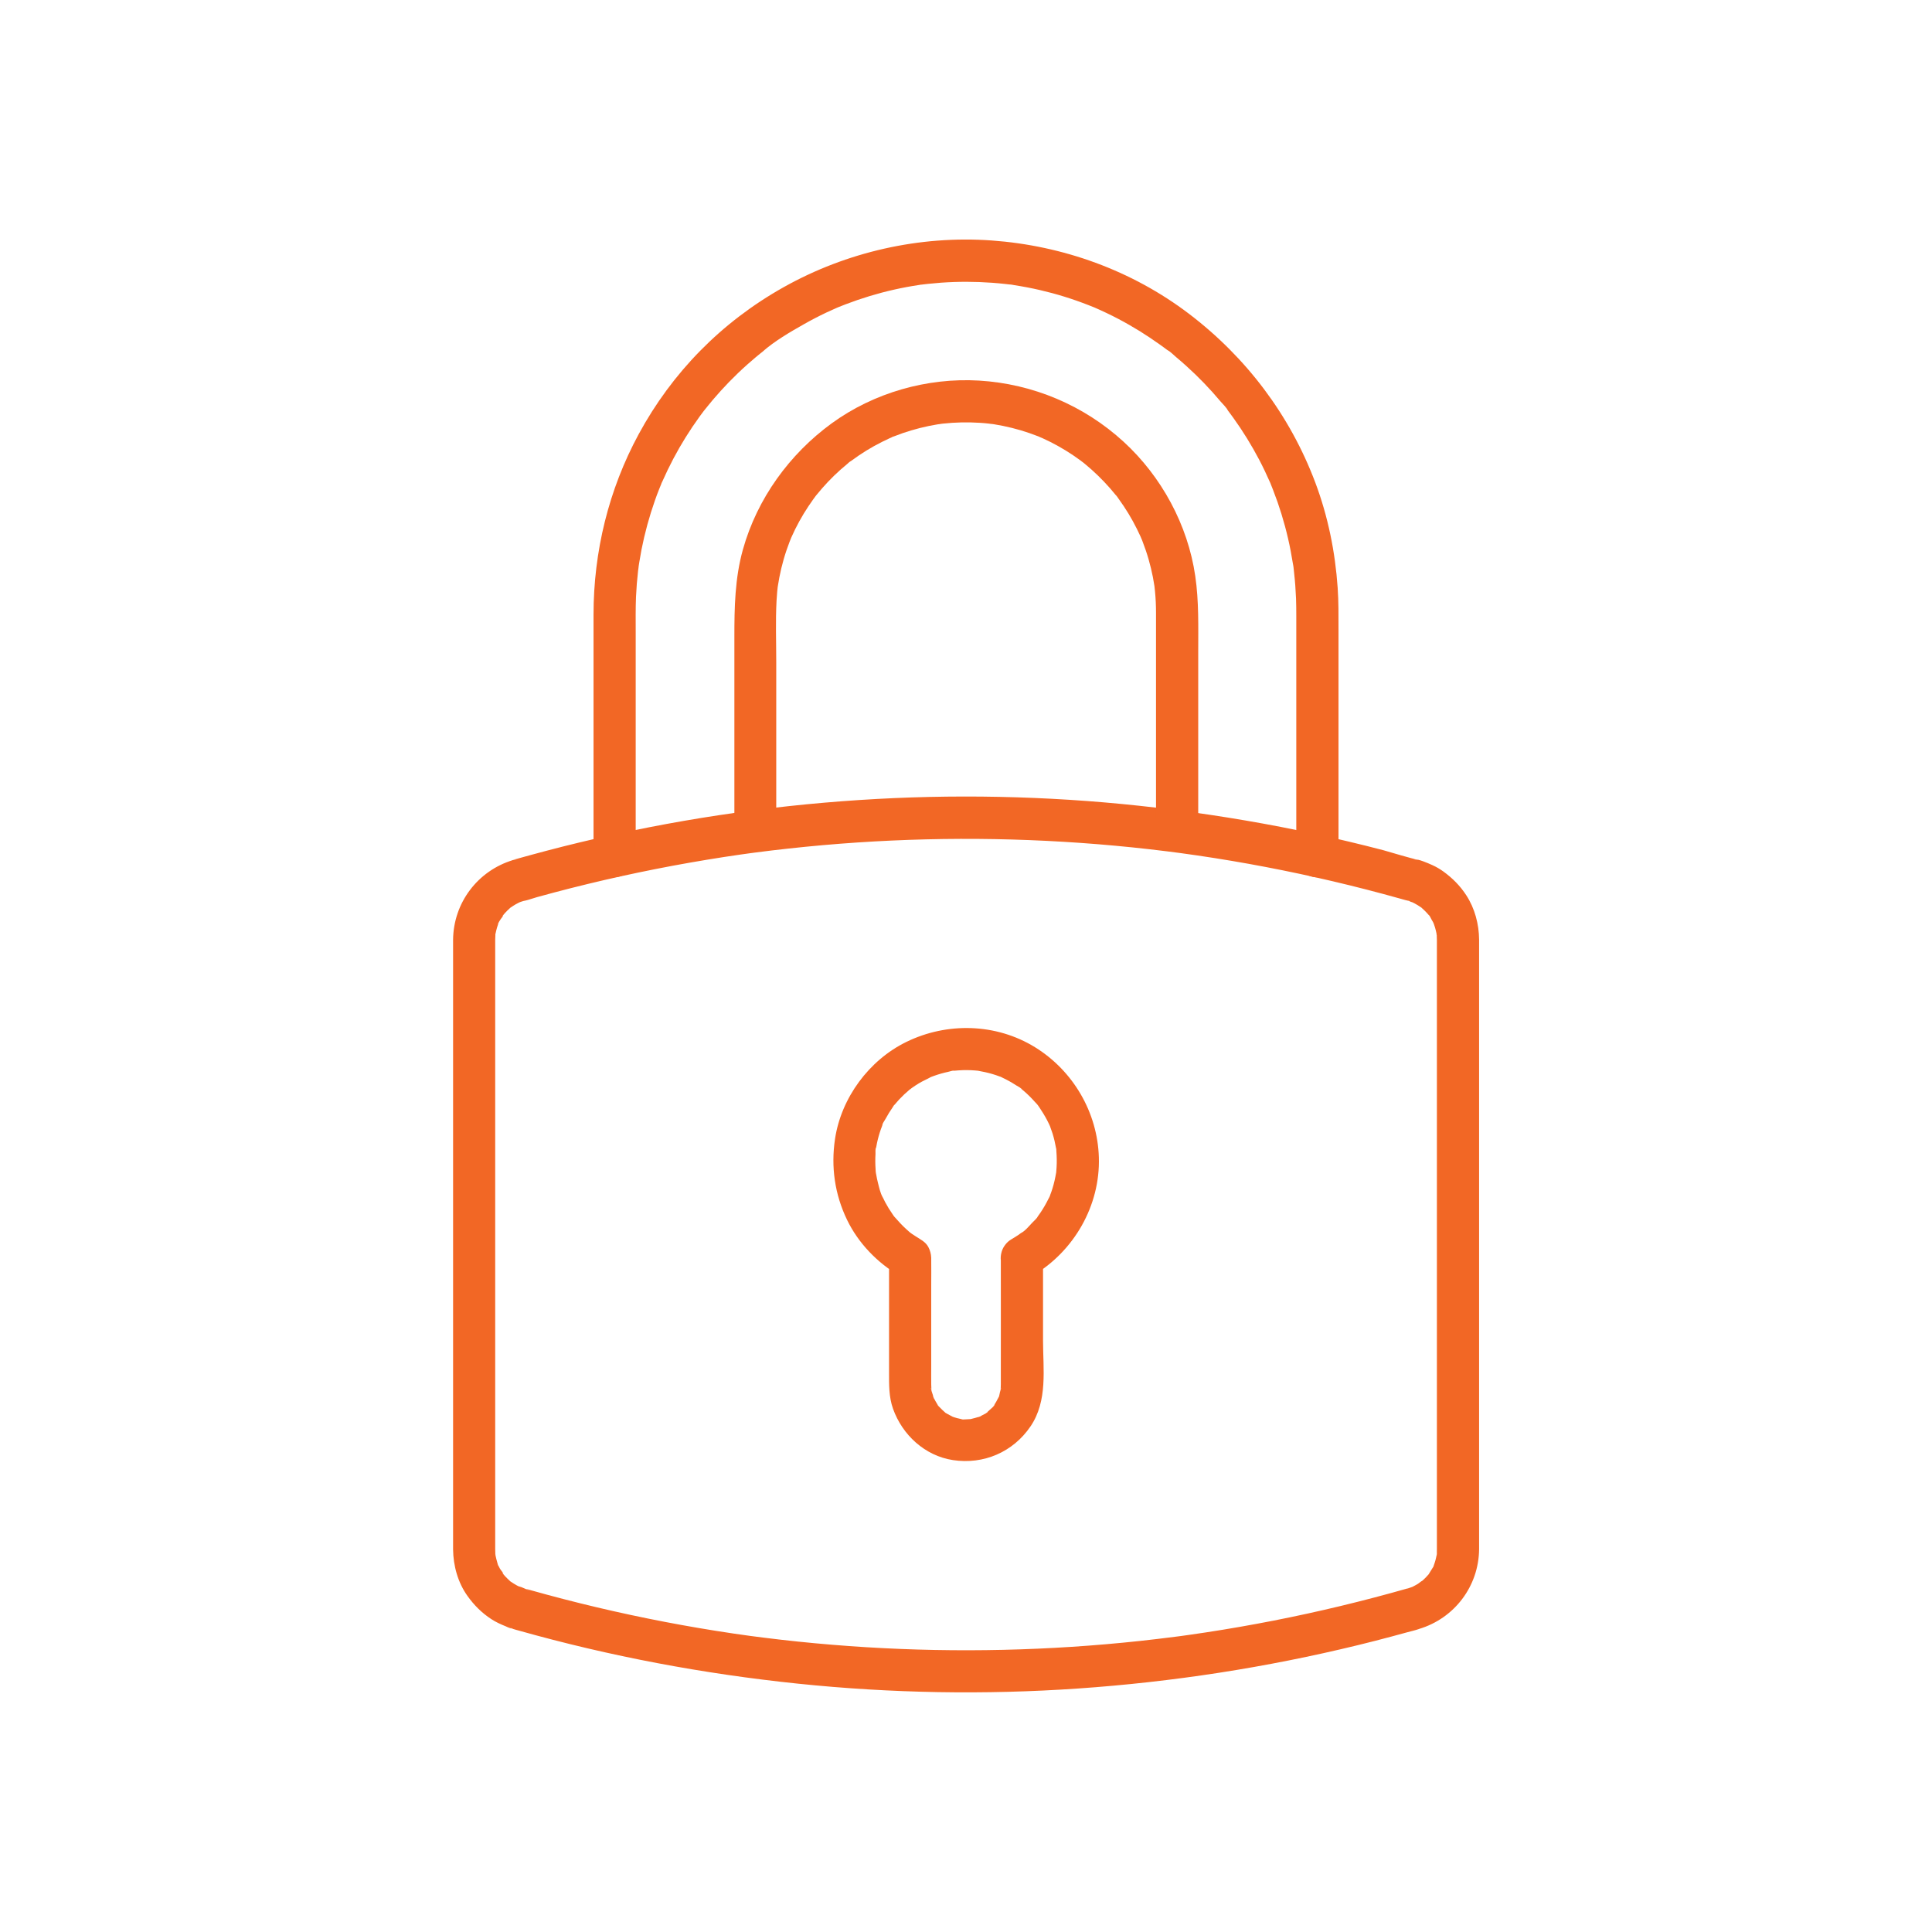<?xml version="1.0" encoding="UTF-8"?><svg id="Layer_1" xmlns="http://www.w3.org/2000/svg" viewBox="0 0 448.55 448.55"><defs><style>.cls-1{fill:#f26725;stroke-width:0px;}</style></defs><path class="cls-1" d="m120.41,209.3c1.4,0,2.92-.63,4.26-1.01s2.58-.71,3.87-1.05c2.66-.71,5.33-1.38,8-2.03,5.19-1.26,10.4-2.4,15.64-3.44s10.63-1.98,15.97-2.81c1.24-.19,2.48-.37,3.71-.55.62-.09,1.24-.18,1.86-.26.31-.04.62-.09.93-.13-1.02.14.49-.06.56-.07,2.64-.35,5.27-.66,7.92-.95,21.19-2.32,42.57-2.84,63.84-1.56,5.3.32,10.6.75,15.88,1.29,2.72.28,5.44.59,8.15.93.62.08,1.24.16,1.86.24.31.04.62.08.93.12.16.02.96.13.09.01,1.39.19,2.79.39,4.18.59,10.55,1.55,21.03,3.55,31.4,5.99,5.21,1.22,10.39,2.56,15.54,4,.82.23,1.62.49,2.47.6,2.04.27-.94-.32-.14.07.2.1.44.16.66.23.64.21-.8-.4-.21-.09.2.11.41.2.62.31.5.27.99.56,1.46.89.99.69-.56-.52.34.28.34.3.66.61.97.94.15.16.3.33.45.5.49.57.45.09-.04-.06.26.08.68,1.04.82,1.28.09.16.83,1.39.43.77-.37-.56,0,0,.07.2.1.27.19.53.27.81.13.44.24.88.33,1.33.04.21.05.49.12.68-.17-.49-.09-.83-.05-.09.02.33.03.67.03,1,0,.41,0,.82,0,1.24v15.93c0,9.43,0,18.86,0,28.28s0,22.48,0,33.72,0,21.23,0,31.85v29.1c0,.42,0,.83,0,1.25,0,.22,0,.45-.01.67,0,.15.04.78-.06.87.01-.01.23-1.24.04-.27-.09.45-.18.9-.3,1.34s-.27.87-.42,1.29c-.23.65.16,0,.1-.23.05.17-.38.77-.46.9-.22.39-.47.77-.71,1.15-.17.27-.29.73.17-.18-.09.17-.32.39-.43.52-.29.34-.61.66-.93.97-.16.16-.34.3-.5.45-.62.59.06-.09.2-.13-.36.11-.8.56-1.13.76-.39.24-.8.44-1.21.66-.99.54.74-.23.05-.01-.22.07-.44.16-.66.23-.99.32-1.91.65-2.67,1.41l2.16-1.26c-10.28,2.93-20.68,5.44-31.16,7.49-5.23,1.02-10.47,1.94-15.74,2.74-1.31.2-2.63.39-3.95.58-.62.09-1.24.17-1.86.26-.8.11.71-.09-.09.01-.39.05-.78.1-1.16.15-2.71.35-5.43.67-8.15.97-21.11,2.27-42.41,2.76-63.61,1.46-5.3-.33-10.6-.76-15.88-1.31-2.64-.27-5.28-.58-7.92-.91-.62-.08-1.24-.16-1.86-.24-.39-.05-.78-.1-1.16-.15.21.03.89.12-.09-.01-1.32-.18-2.63-.37-3.95-.56-10.62-1.57-21.18-3.6-31.63-6.07-5.21-1.23-10.38-2.57-15.53-4.02-.12-.03-.88-.29-.91-.26l.36.18c.74.37.47.26-.81-.31-.25-.09-1.09-.51-1.33-.45.11-.03,1.02.5.22.08-.2-.11-.41-.2-.61-.31-.5-.27-.98-.58-1.45-.9-.5-.34-.2.09.18.15-.1-.01-.47-.41-.51-.44-.33-.3-.65-.62-.96-.95-.15-.17-.3-.34-.44-.51-.41-.47.11-.2.15.19-.04-.38-.7-1.07-.9-1.42-.11-.2-.21-.4-.31-.6-.17-.32-.48-.53.08.24-.23-.33-.34-.9-.45-1.28-.13-.44-.24-.88-.33-1.33-.03-.13-.14-.52-.12-.68.09.67.11.82.08.44-.02-.17-.03-.35-.04-.52-.01-.28-.02-.56-.02-.84,0-.41,0-.82,0-1.23v-138.74c0-.45,0-.89,0-1.34,0-.06,0-.12,0-.19,0-.35.03-.7.04-1.06.02-.45-.19-.56-.06.26-.03-.16.09-.55.12-.68.09-.45.2-.89.33-1.33.07-.22.14-.43.21-.65.06-.16.12-.32.18-.48.14-.34.08-.21-.16.39-.06-.22.5-.99.62-1.2.16-.27.7-.83.73-1.13-.04.39-.55.66-.15.19.15-.17.29-.34.44-.51.3-.33.62-.65.96-.95.04-.03.41-.43.51-.44-.38.06-.69.49-.18.15.38-.26.75-.51,1.15-.74.25-.14.5-.28.76-.4.16-.08.85-.39.2-.11s.06-.01.23-.07c.28-.1.56-.18.84-.27,2.45-.73,4.25-3.47,3.42-6.02s-3.39-4.2-6.02-3.42c-8.22,2.46-13.87,9.93-13.95,18.52-.01,1.15,0,2.31,0,3.46v134.9c0,1.06-.01,2.11,0,3.17.04,3.8,1.12,7.71,3.35,10.82,1.53,2.14,3.3,3.91,5.51,5.36,1.08.71,2.25,1.23,3.44,1.71.36.15.92.48,1.31.48l-.42-.2c-.8-.37-.55-.27.75.3.44.15.91.26,1.36.39,21.18,5.97,42.87,10.04,64.76,12.31,21.59,2.24,43.36,2.62,65.01,1.13,21.91-1.51,43.71-4.87,65.04-10.08,2.6-.63,5.19-1.3,7.77-1.99,1.22-.32,2.43-.66,3.65-.99,1.66-.46,3.63-.77,4.89-2.03l-2.16,1.26c8.22-2.46,13.87-9.92,13.95-18.52.01-1.15,0-2.31,0-3.46v-134.74c0-1.11.01-2.21,0-3.32-.03-3.59-1-7.26-2.97-10.29-1.44-2.22-3.2-3.98-5.33-5.53-.79-.57-1.63-1.06-2.51-1.46-.7-.32-1.41-.62-2.14-.89-.22-.08-.44-.16-.67-.23-.32-.11-.65-.18-.99-.19-.93-.11-.87-.12.2-.04-.1.18-7.06-1.93-7.75-2.11-2.66-.7-5.33-1.36-8.01-2-5.27-1.26-10.56-2.4-15.88-3.43-10.88-2.1-21.85-3.73-32.87-4.91-21.58-2.31-43.35-2.75-65.01-1.33-21.83,1.43-43.57,4.71-64.84,9.83-2.6.62-5.19,1.28-7.78,1.96-1.22.32-2.43.65-3.65.98-.61.17-1.21.33-1.82.5-.38.11-.76.21-1.14.32-.54.15-1.39.15.16.15-2.56,0-5.01,2.25-4.9,4.9s2.15,4.9,4.9,4.9Z"/><path class="cls-1" d="m239.73,296.19c9.62-5.65,15.74-16.3,15.39-27.51-.32-10.42-5.95-20.06-14.81-25.54-9.03-5.58-20.44-5.86-29.9-1.23-8.65,4.23-15.1,12.97-16.54,22.49-.98,6.49-.07,12.89,2.79,18.81,2.61,5.41,7.01,9.95,12.17,12.98l-2.42-4.23c0,5.53,0,11.06,0,16.59,0,3.34,0,6.67,0,10.01,0,2.87-.06,5.75.92,8.5,2.17,6.1,7.41,10.94,13.92,11.93,7.12,1.08,13.95-1.86,18-7.82s2.91-13.37,2.91-19.93c0-6.42,0-12.84,0-19.27,0-2.56-2.25-5.01-4.9-4.9s-4.9,2.15-4.9,4.9c0,9.67.02,19.34,0,29.01,0,.13,0,.26,0,.4,0,.24,0,.48-.02.73l-.02.35c-.06.55-.04.46.05-.28.09.14-.17.86-.2,1-.07.3-.25,1.47-.5,1.6.14-.07.43-.88.1-.26-.15.29-.29.59-.46.88-.11.19-.22.38-.34.56l-.18.27c-.31.43-.25.36.18-.2-.11.44-.89,1.02-1.21,1.32-.2.19-.41.36-.61.55-.71.63.22-.16.22-.16-.02.23-1.16.75-1.39.87-.16.08-.71.47-.89.44,0,0,1.16-.4.24-.12-.65.2-1.29.37-1.95.53-1.1.26.84-.04.11,0-.29.01-.58.05-.87.05-.36,0-1.5.15-1.74-.07.16.15.97.19.29.03-.33-.08-.66-.14-.99-.23-.22-.06-.43-.12-.64-.19-.21-.07-.42-.14-.63-.22.6.27.74.32.41.17-.41-.26-.89-.44-1.31-.7-.11-.07-.8-.42-.82-.54.02.11.75.65.22.16-.41-.37-.81-.72-1.18-1.13-.15-.16-.59-.53-.64-.74l.37.47c-.13-.18-.25-.36-.37-.54-.3-.46-.55-.95-.8-1.44-.44-.85.1.26.1.26-.12-.05-.29-.82-.32-.95-.09-.3-.53-1.43-.38-1.65,0,0,.09,1.28.05.28-.01-.35-.04-.7-.04-1.05-.02-1.36,0-2.73,0-4.1,0-6.3,0-12.6,0-18.9,0-2.01.03-4.02,0-6.02,0-.13,0-.27,0-.4-.04-.91-.25-1.69-.67-2.49-.64-1.22-1.88-1.79-2.98-2.51-.48-.32-1.03-.64-1.46-1.03.99.89-.47-.42-.66-.59-.98-.88-1.84-1.84-2.71-2.82-.16-.18-.63-.68.1.15-.19-.22-.36-.48-.53-.72-.34-.49-.67-.99-.98-1.49-.28-.46-.55-.93-.8-1.4-.17-.32-.33-.64-.48-.97-.1-.22-.7-1.24-.09-.15-.57-1.02-.85-2.34-1.13-3.46-.15-.6-.28-1.2-.38-1.81-.04-.22-.11-.5-.12-.74.05,1.39,0-.29-.03-.57-.08-1.15-.09-2.31-.02-3.47.02-.35-.08-1.25.14-1.54l-.09.63c.03-.22.07-.45.11-.67.06-.33.12-.66.19-.99.23-1.09.53-2.16.9-3.2.09-.26.19-.52.29-.77.27-.74-.15-.37-.05.11-.08-.38.69-1.45.86-1.77.49-.91,1.03-1.79,1.62-2.63.11-.15.32-.59.48-.66l-.37.48c.1-.13.2-.25.3-.38.39-.45.77-.91,1.17-1.34.74-.79,1.53-1.53,2.36-2.22.08-.07.94-.68.27-.22s.21-.14.29-.2c.53-.38,1.07-.73,1.63-1.07.89-.54,1.85-.93,2.75-1.44.61-.35-1.14.43-.11.04.26-.1.51-.2.77-.29.57-.21,1.15-.39,1.74-.56.54-.15,1.08-.29,1.62-.4.36-.08,1.31-.41,1.66-.3-.72-.22-.78.1-.12.03.28-.03.57-.05.85-.07.69-.05,1.39-.07,2.08-.06.58,0,1.17.03,1.75.08.23.02.46.04.69.06,1.16.11-.84-.15-.1-.02,1.18.22,2.35.45,3.5.8.54.16,1.07.34,1.6.54l.31.12c.5.2.42.16-.24-.11.16.02.49.22.61.28,1.11.52,2.18,1.12,3.21,1.79.38.25,1.13.58,1.36.95-.04-.07-.89-.73-.2-.15.21.18.43.35.64.53.88.76,1.71,1.58,2.48,2.45.23.26,1.47,1.53.5.55.37.38.67.91.97,1.36.68,1.02,1.29,2.09,1.82,3.19.1.2.19.41.28.61.49,1.06-.36-1.03.02.07.19.53.39,1.06.56,1.6.34,1.09.6,2.2.8,3.33l.06.34c.08.55.07.46-.04-.27.07.1.06.62.07.69.05.62.08,1.24.09,1.86s0,1.28-.04,1.91c-.02.31-.04.63-.07.94-.12,1.32.14-.64-.04.37-.21,1.21-.47,2.41-.84,3.59-.16.52-.34,1.04-.54,1.55-.11.3-.28,1.08.01,0-.09.33-.3.67-.46.98-.53,1.07-1.13,2.11-1.8,3.1-.2.3-.41.58-.62.88-.18.26-.32.7.11-.14-.29.57-.97,1.16-1.41,1.61-.73.77-1.67,1.93-2.62,2.41.11-.06.87-.63.14-.11-.24.17-.48.35-.73.52-.54.37-1.1.72-1.67,1.05-2.21,1.3-3.19,4.47-1.76,6.7s4.33,3.14,6.7,1.76Z"/><path class="cls-1" d="m147.59,198.77v-52.02c0-2.72-.04-5.44.07-8.16.09-2.02.25-4.04.48-6.05.02-.17.24-1.67.11-.88s.12-.8.16-1.05c.16-1.01.34-2.02.53-3.02.76-3.86,1.8-7.66,3.1-11.36.31-.89.64-1.78.99-2.65.16-.41.33-.82.5-1.23.15-.37.19-.99-.04.1.06-.26.23-.52.33-.76.78-1.77,1.62-3.5,2.52-5.21,1.79-3.39,3.83-6.65,6.08-9.76.26-.35.52-.71.78-1.05.16-.22.33-.43.5-.65.39-.53-.58.72-.16.21.66-.8,1.3-1.62,1.97-2.41,1.2-1.41,2.45-2.79,3.74-4.12,1.37-1.41,2.79-2.77,4.25-4.07.65-.58,1.31-1.15,1.98-1.71.34-.28.67-.56,1.01-.83.21-.17.43-.34.64-.51.53-.43.3-.28-.09.06,2.84-2.48,6.3-4.5,9.57-6.35,1.72-.98,3.48-1.89,5.27-2.74.8-.38,1.61-.73,2.41-1.09,1.02-.46-.77.31-.1.04.21-.08.41-.17.61-.25.51-.21,1.03-.41,1.55-.61,3.66-1.4,7.41-2.54,11.24-3.4,1.94-.44,3.89-.8,5.86-1.09.18-.03.48-.11.68-.1-1.01-.05-.65.08-.28.04.51-.06,1.03-.13,1.54-.18,1.03-.11,2.07-.2,3.1-.28,3.96-.28,7.94-.27,11.89.02.98.07,1.95.16,2.93.27.46.05.91.11,1.37.16.9.11-.17-.04-.28-.04.32-.02.7.1,1.02.15,2.02.31,4.03.69,6.01,1.15,3.81.88,7.56,2.04,11.21,3.47.41.16.82.33,1.24.49.2.08.42.16.61.25-1.06-.53-.51-.21-.25-.1.91.4,1.82.81,2.71,1.24,1.79.85,3.54,1.77,5.26,2.76,1.62.92,3.2,1.9,4.75,2.94.82.55,1.63,1.11,2.43,1.68.35.26.71.51,1.06.77.18.13.35.26.52.39.31.23,1.07.56.05.03.72.37,1.41,1.13,2.04,1.65.8.66,1.58,1.34,2.35,2.04,1.42,1.28,2.79,2.6,4.12,3.98s2.6,2.79,3.83,4.26c.55.65,1.38,1.39,1.75,2.16-.05-.09-.68-.9-.16-.21.13.17.26.35.4.52.33.44.65.88.97,1.32,2.24,3.11,4.26,6.39,6.04,9.78.9,1.71,1.72,3.46,2.5,5.22.13.29.51,1-.04-.1.1.19.17.41.25.61.17.41.33.82.49,1.24.36.93.71,1.87,1.04,2.81,1.29,3.71,2.32,7.52,3.06,11.38.18.95.35,1.9.5,2.86.05.34.39,1.98.09.57.12.55.14,1.15.21,1.71.22,1.96.36,3.92.44,5.89.05,1.37.06,2.73.06,4.1v55.73c0,2.56,2.25,5.01,4.9,4.9s4.9-2.15,4.9-4.9v-52.66c0-3.21.03-6.41-.19-9.62-.57-8.34-2.25-16.62-5.19-24.45-5.88-15.64-16.03-29.08-29.31-39.18s-29.33-15.85-45.84-17.04c-16.69-1.2-33.67,2.65-48.26,10.83s-25.97,19.92-33.68,34.13c-6.98,12.88-10.49,27.29-10.49,41.92,0,8.7,0,17.4,0,26.1,0,9.43,0,18.86,0,28.29v1.67c0,2.56,2.25,5.01,4.9,4.9s4.9-2.15,4.9-4.9h0Z"/><path class="cls-1" d="m180.22,191.05v-37.36c0-4.73-.18-9.5.07-14.22.04-.69.09-1.39.15-2.08.03-.34.07-.69.11-1.03.02-.17.06-.34.06-.51,0,.28-.14.94-.03.28.22-1.4.48-2.79.81-4.17s.74-2.82,1.21-4.2c.21-.63.44-1.26.68-1.88.12-.31.25-.62.37-.93.19-.52-.18.41-.17.4.05-.2.18-.41.26-.61,1.11-2.51,2.44-4.93,3.96-7.21.36-.55.74-1.09,1.12-1.62.19-.27.39-.53.58-.79.08-.11.44-.54.02-.02-.45.55.03-.04.12-.15.86-1.06,1.75-2.09,2.69-3.08s1.92-1.94,2.93-2.84c.53-.47,1.07-.93,1.62-1.38.22-.18.5-.51.77-.61,0,0-.79.59-.34.27.18-.13.35-.26.52-.39,2.2-1.63,4.54-3.07,6.99-4.3.59-.3,1.19-.58,1.79-.86.3-.14.61-.27.91-.4.5-.23-.41.18-.4.17.13-.12.45-.18.62-.25,1.29-.51,2.61-.97,3.94-1.36s2.71-.75,4.09-1.03c.67-.14,1.34-.26,2.01-.37.33-.05.69-.07,1.01-.15,0,0-1.01.12-.45.06.23-.02.46-.05.68-.08,2.83-.31,5.7-.37,8.54-.19.69.04,1.38.1,2.07.18.34.04.69.11,1.03.12,0,0-1.01-.15-.45-.06.23.04.45.07.68.1,1.4.22,2.78.51,4.16.85s2.7.74,4.02,1.19c.63.22,1.26.45,1.88.69.17.07,1.18.43.49.19s.43.19.63.28c2.5,1.13,4.91,2.47,7.18,4,.59.4,1.17.81,1.74,1.23.15.11.98.77.42.31s.37.3.53.43c1.05.86,2.07,1.77,3.05,2.72s1.92,1.93,2.82,2.96c.43.49.85.99,1.26,1.5.1.13.2.26.31.38.35.42-.27-.35-.26-.34.27.24.47.63.69.92,1.61,2.21,3.04,4.56,4.26,7.02.29.59.58,1.19.85,1.79.08.17.46,1.17.21.48s.17.45.25.65c.52,1.35.99,2.72,1.39,4.12s.72,2.72.99,4.1c.13.67.25,1.34.35,2.02.03.17.03.35.07.51,0,0-.12-1.01-.06-.45.04.4.09.8.13,1.2.17,1.69.24,3.38.24,5.08,0,1.81,0,3.62,0,5.43,0,7.61,0,15.22,0,22.83v19.29c0,2.56,2.25,5.01,4.9,4.9s4.9-2.15,4.9-4.9v-38.5c0-5.91.17-11.79-.69-17.66-1.72-11.83-7.82-23.08-16.62-31.15-9.22-8.46-21.08-13.46-33.57-14.21-12.04-.72-24.46,2.82-34.22,9.93s-17.3,17.45-20.61,29.3c-1.87,6.69-1.98,13.45-1.98,20.31v43.17c0,2.56,2.25,5.01,4.9,4.9s4.9-2.15,4.9-4.9h0Z"/></svg>